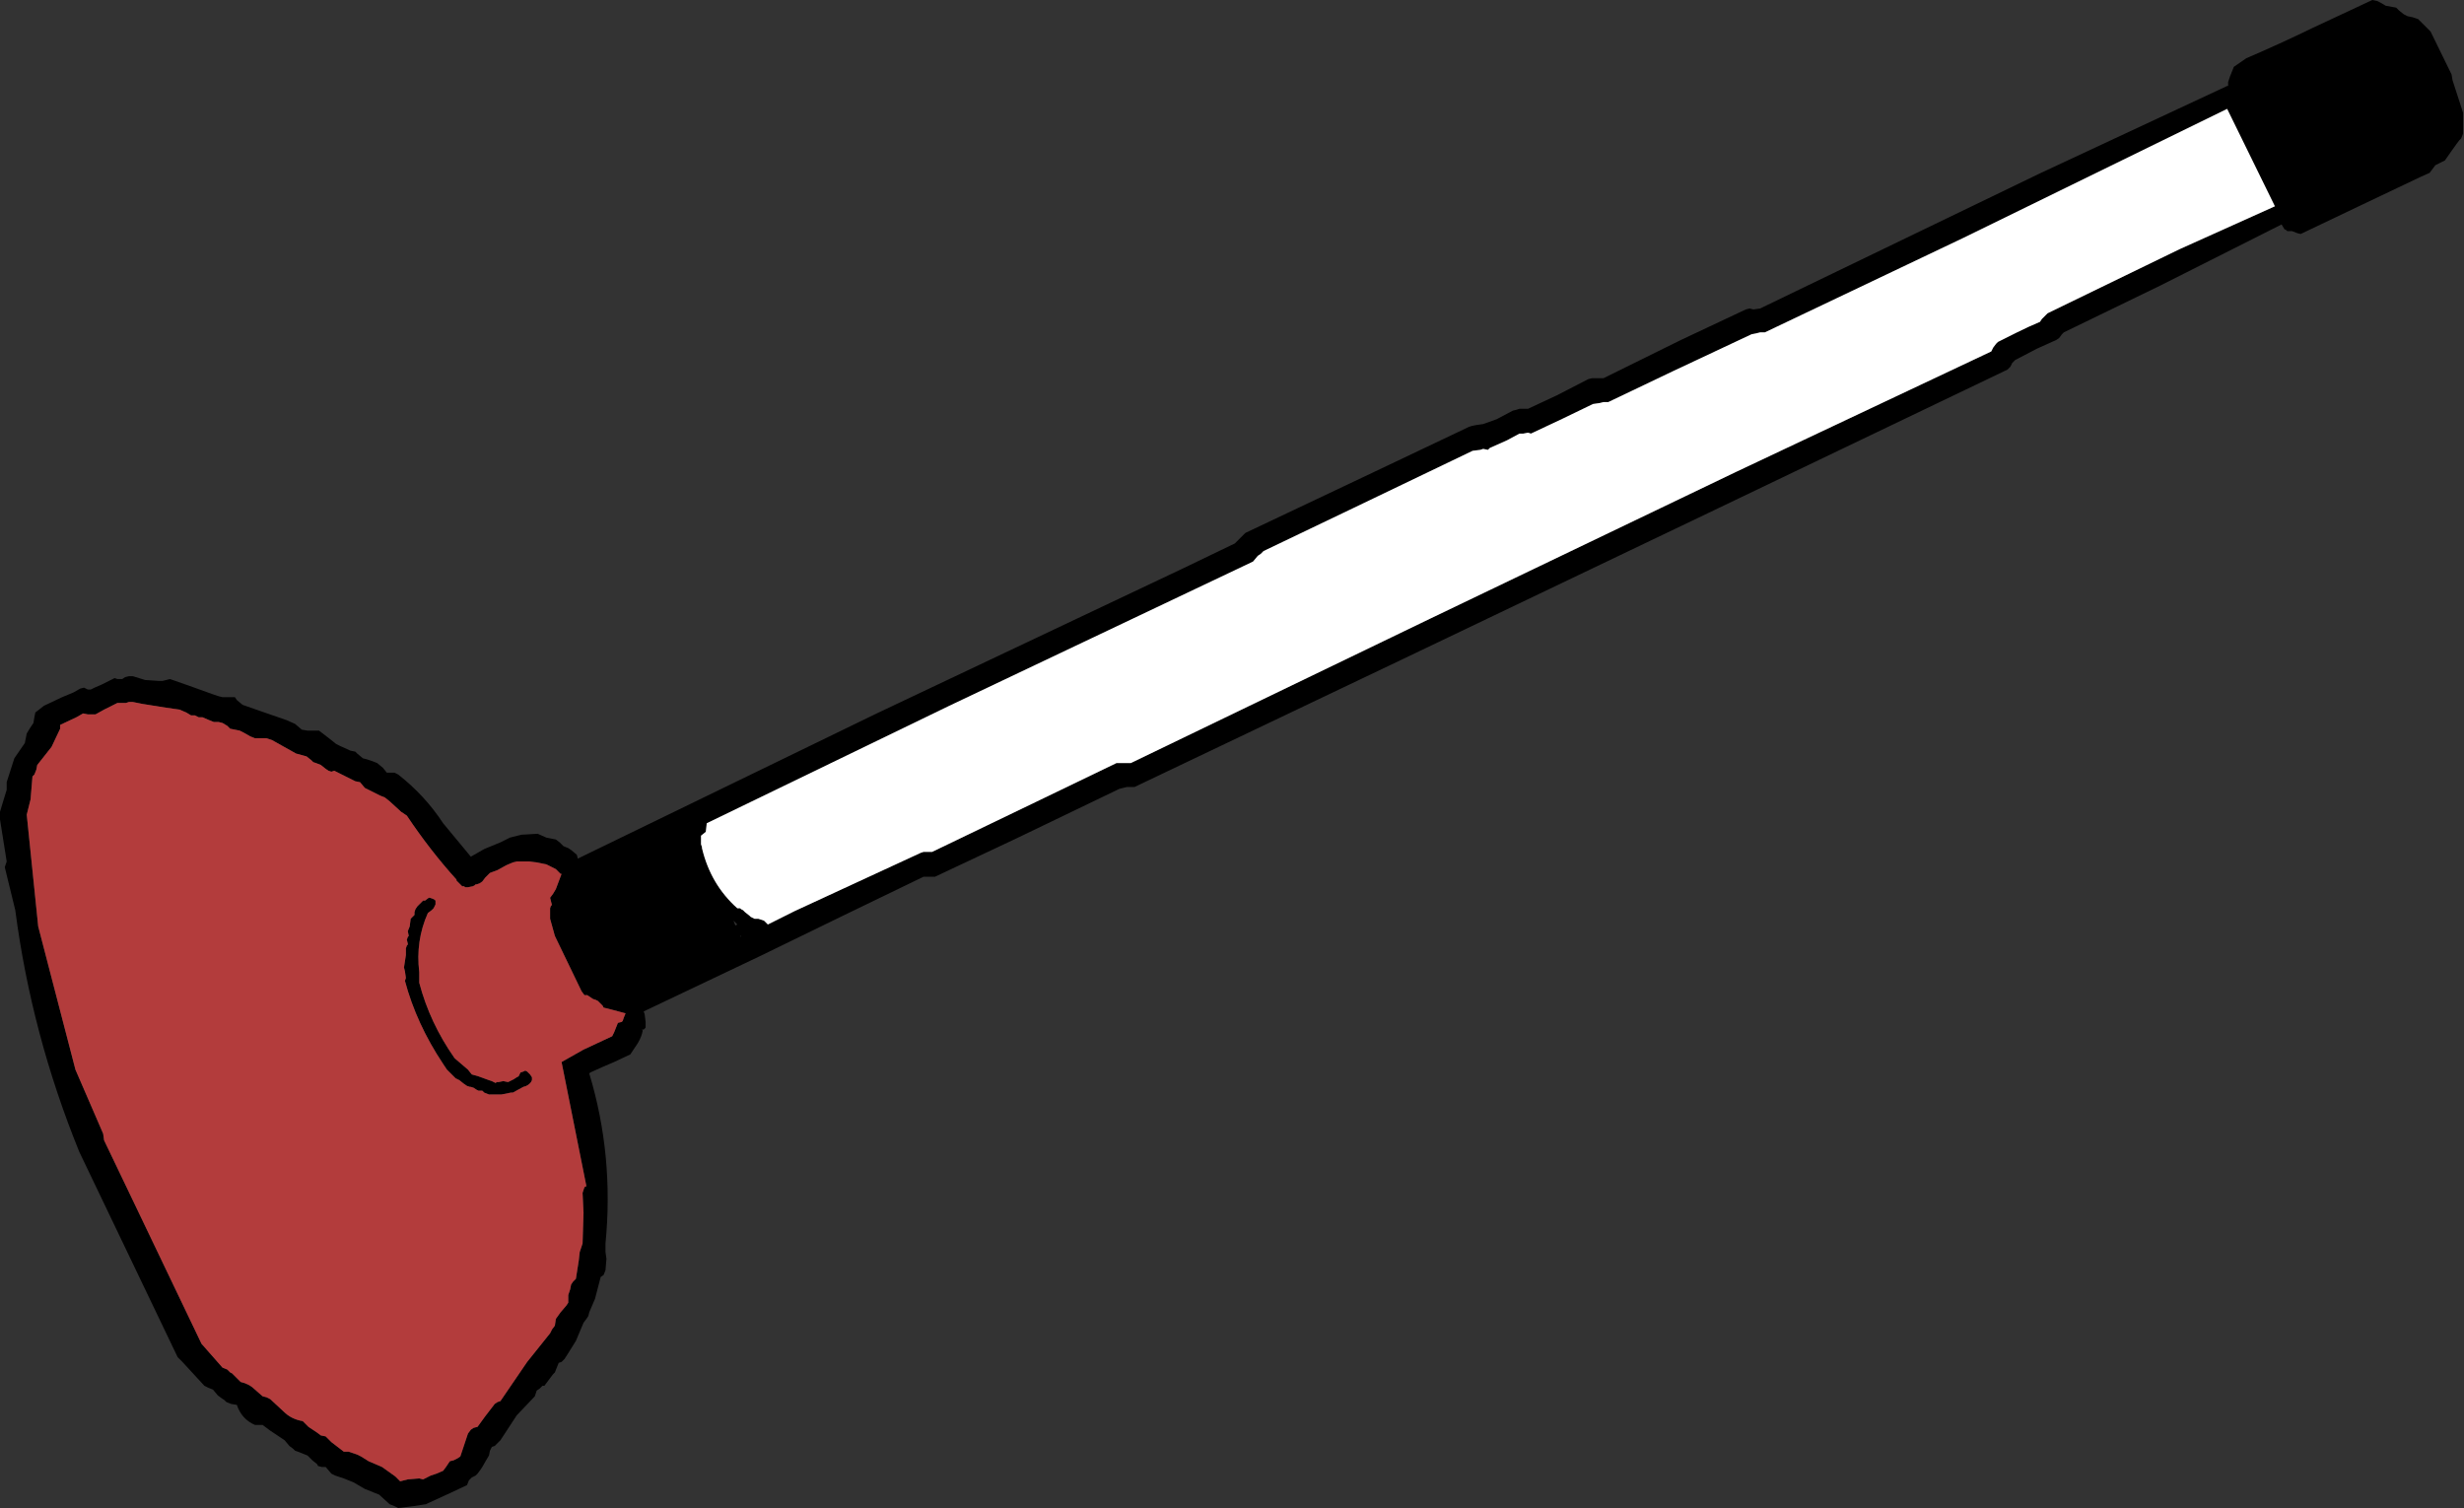 <?xml version="1.0" encoding="UTF-8" standalone="no"?>
<svg xmlns:xlink="http://www.w3.org/1999/xlink" height="78.95px" width="129.0px" xmlns="http://www.w3.org/2000/svg">
  <rect width="100%" height="100%" fill="#333333" stroke="none"/>
  <g transform="matrix(1.0, 0.0, 0.0, 1.0, 65.4, 187.45)">
    <path d="M61.85 -185.8 L62.95 -183.55 63.0 -183.25 63.55 -181.55 63.55 -180.45 63.45 -180.2 63.35 -180.1 63.2 -179.9 62.95 -179.55 62.6 -179.05 62.4 -178.95 62.3 -178.9 62.1 -178.8 61.95 -178.6 61.8 -178.4 61.35 -178.2 58.3 -176.75 55.05 -175.2 54.85 -175.25 54.6 -175.35 54.35 -175.35 54.3 -175.4 54.2 -175.45 54.05 -175.7 47.7 -172.5 42.65 -170.05 42.55 -169.95 42.4 -169.75 42.25 -169.65 41.25 -169.2 40.1 -168.6 39.95 -168.45 39.85 -168.25 39.7 -168.1 24.05 -160.6 7.95 -152.9 -6.0 -146.25 -6.25 -146.25 -6.4 -146.25 -6.8 -146.15 -12.2 -143.55 -16.45 -141.55 -16.65 -141.55 -16.85 -141.55 -17.05 -141.55 Q-21.3 -139.5 -25.6 -137.4 L-31.7 -134.5 -31.65 -134.35 -31.6 -133.95 -31.6 -133.65 -31.7 -133.55 -31.8 -133.55 -31.75 -133.5 Q-31.8 -133.2 -32.0 -132.85 L-32.4 -132.25 -33.25 -131.85 Q-33.85 -131.6 -34.5 -131.3 L-34.55 -131.25 Q-33.25 -126.95 -33.7 -122.35 L-33.7 -121.9 -33.65 -121.55 -33.7 -120.95 -33.8 -120.7 -33.95 -120.6 -34.25 -119.45 -34.55 -118.75 -34.6 -118.55 -34.7 -118.4 -34.85 -118.2 -35.25 -117.25 -35.75 -116.45 -35.85 -116.3 -36.0 -116.15 -36.15 -116.1 -36.25 -115.85 -36.35 -115.6 -36.45 -115.5 -36.75 -115.1 -36.9 -114.9 -37.0 -114.9 -37.15 -114.75 -37.3 -114.65 -37.4 -114.35 -38.35 -113.35 -39.2 -112.05 -39.35 -111.9 -39.5 -111.75 -39.65 -111.7 -39.75 -111.5 -39.8 -111.25 -39.95 -111.0 -40.15 -110.65 -40.25 -110.5 -40.4 -110.3 -40.5 -110.2 -40.7 -110.1 -40.85 -109.95 -40.95 -109.7 -41.8 -109.3 -43.0 -108.75 -43.1 -108.7 -43.75 -108.6 -44.55 -108.5 -44.75 -108.6 -45.0 -108.7 -45.55 -109.2 -46.3 -109.5 -46.9 -109.85 -47.4 -110.05 -47.85 -110.2 -48.05 -110.3 -48.35 -110.65 -48.55 -110.65 -48.75 -110.7 -48.8 -110.8 -49.05 -111.0 -49.3 -111.25 -49.55 -111.35 -49.8 -111.45 -49.95 -111.5 -50.05 -111.6 -50.25 -111.75 -50.5 -112.05 -51.25 -112.55 -51.65 -112.85 -51.85 -112.85 -52.05 -112.85 Q-52.75 -113.15 -53.0 -113.9 L-53.3 -113.95 -53.55 -114.05 -53.65 -114.15 -53.8 -114.25 -54.0 -114.4 -54.25 -114.7 -54.5 -114.8 -54.7 -114.9 -55.85 -116.15 -56.1 -116.4 -61.25 -127.15 Q-63.75 -133.3 -64.6 -139.8 L-65.15 -142.05 -65.05 -142.35 -65.4 -144.55 -65.4 -144.95 -65.25 -145.45 -65.05 -146.1 -65.05 -146.5 -64.65 -147.75 -64.1 -148.55 -64.05 -148.8 -64.0 -149.05 -63.85 -149.3 -63.65 -149.6 -63.6 -149.9 -63.55 -150.15 -63.1 -150.5 -62.15 -150.95 -61.55 -151.2 -61.2 -151.4 -61.0 -151.45 -60.8 -151.35 -60.65 -151.35 -60.45 -151.45 -60.1 -151.6 -59.6 -151.85 -59.4 -151.95 -59.25 -151.9 -59.0 -151.9 -58.85 -152.0 -58.65 -152.05 -58.45 -152.05 -57.8 -151.85 -57.05 -151.8 -56.9 -151.8 -56.7 -151.85 -56.5 -151.9 -55.5 -151.55 -54.25 -151.1 -53.95 -151.0 -53.75 -150.95 -53.55 -150.95 -53.1 -150.95 -53.0 -150.8 -52.7 -150.55 -51.7 -150.2 -50.4 -149.75 -49.95 -149.55 -49.6 -149.25 -49.3 -149.2 -49.15 -149.2 -48.7 -149.2 -48.5 -149.05 -48.05 -148.7 -47.8 -148.5 -47.6 -148.4 -47.05 -148.15 -46.8 -148.1 -46.7 -148.0 -46.4 -147.75 -46.2 -147.7 -45.9 -147.6 -45.65 -147.5 -45.35 -147.25 -45.15 -147.0 -44.9 -147.0 -44.75 -147.0 -44.55 -146.9 Q-43.15 -145.8 -42.2 -144.35 L-40.75 -142.6 -40.05 -143.0 -39.2 -143.35 -38.7 -143.6 -38.1 -143.75 -37.25 -143.8 -36.8 -143.6 -36.3 -143.5 -36.1 -143.35 -35.9 -143.15 -35.65 -143.05 -35.5 -142.95 -35.2 -142.7 -35.15 -142.5 -19.5 -150.1 -3.45 -157.7 -0.75 -159.0 -0.6 -159.15 -0.45 -159.3 -0.2 -159.55 6.45 -162.7 11.5 -165.1 11.65 -165.15 11.9 -165.2 12.25 -165.25 12.95 -165.5 13.8 -165.95 14.0 -166.0 14.15 -166.05 14.35 -166.05 14.6 -166.05 16.1 -166.75 17.75 -167.6 17.95 -167.65 18.15 -167.65 18.55 -167.65 22.6 -169.65 26.0 -171.25 26.2 -171.3 26.4 -171.25 26.75 -171.3 41.35 -178.35 51.2 -182.95 51.25 -182.95 51.25 -183.15 51.35 -183.45 51.55 -183.95 52.2 -184.4 Q53.95 -185.15 55.7 -186.0 L58.8 -187.45 59.05 -187.4 59.25 -187.3 59.5 -187.15 60.05 -187.05 60.2 -186.9 60.45 -186.7 60.65 -186.6 60.9 -186.55 61.2 -186.45 61.5 -186.15 61.7 -185.95 61.85 -185.8 M-28.45 -143.9 L-28.7 -143.7 -28.7 -143.3 -28.7 -143.25 -28.65 -143.1 -28.65 -143.05 Q-28.2 -141.15 -26.8 -139.9 L-26.65 -139.9 -26.6 -139.85 -26.5 -139.8 -26.4 -139.7 -26.15 -139.5 -26.1 -139.45 -25.9 -139.35 -25.85 -139.35 -25.7 -139.35 -25.4 -139.25 -25.35 -139.2 -25.2 -139.05 -23.8 -139.75 -17.2 -142.8 -17.05 -142.85 -16.85 -142.85 -16.6 -142.85 -11.2 -145.45 -6.95 -147.5 -6.8 -147.5 -6.6 -147.5 -6.2 -147.5 9.45 -155.05 25.5 -162.75 38.85 -169.05 38.95 -169.25 39.1 -169.45 39.2 -169.55 40.2 -170.05 Q40.8 -170.35 41.4 -170.6 L41.5 -170.75 41.7 -170.95 41.8 -171.05 48.7 -174.4 53.7 -176.65 51.2 -181.75 37.4 -175.0 27.0 -170.05 26.75 -170.05 26.55 -170.0 26.3 -169.95 22.15 -168.0 18.8 -166.4 18.55 -166.4 18.35 -166.35 18.0 -166.3 16.45 -165.55 14.75 -164.75 14.6 -164.8 14.35 -164.75 14.15 -164.75 13.5 -164.4 12.6 -164.0 12.5 -163.9 12.25 -163.95 12.1 -163.9 11.7 -163.85 5.45 -160.85 0.75 -158.6 0.6 -158.45 0.45 -158.35 0.2 -158.05 -15.7 -150.5 -28.4 -144.35 -28.4 -144.25 -28.45 -143.9 M-47.9 -147.1 L-48.05 -147.05 -48.2 -147.1 -48.35 -147.2 -48.6 -147.4 -48.85 -147.5 -49.0 -147.55 -49.1 -147.65 -49.35 -147.85 -49.9 -148.0 -51.15 -148.7 -51.45 -148.8 -51.6 -148.8 -52.05 -148.8 -52.3 -148.9 -52.65 -149.1 -52.85 -149.2 -53.1 -149.25 -53.35 -149.3 -53.5 -149.45 -53.75 -149.6 -53.95 -149.65 -54.2 -149.65 -54.45 -149.75 -54.8 -149.9 -55.0 -149.9 -55.2 -150.0 -55.4 -150.0 -55.65 -150.15 -56.0 -150.3 -56.7 -150.4 -57.95 -150.6 -58.45 -150.7 -58.65 -150.7 -58.8 -150.65 -59.25 -150.65 -59.45 -150.55 -59.55 -150.5 -59.95 -150.3 -60.4 -150.05 -60.65 -150.05 -60.8 -150.05 -61.05 -150.1 -61.4 -149.9 -62.25 -149.5 -62.25 -149.45 -62.25 -149.3 -62.7 -148.35 -63.45 -147.4 -63.5 -147.15 -63.6 -146.9 -63.7 -146.8 -63.8 -145.6 -64.0 -144.8 -63.4 -138.95 -61.45 -131.45 -60.0 -128.1 -59.95 -127.75 -54.85 -117.1 -53.75 -115.85 -53.5 -115.75 -53.35 -115.6 -53.25 -115.55 -53.05 -115.35 -52.8 -115.1 Q-52.35 -115.0 -52.05 -114.7 L-51.65 -114.35 -51.45 -114.3 -51.25 -114.2 -50.55 -113.55 Q-50.15 -113.15 -49.55 -113.05 L-49.25 -112.75 -48.8 -112.45 -48.6 -112.3 -48.35 -112.25 -48.05 -111.95 -47.4 -111.45 -47.15 -111.45 -46.7 -111.3 -46.5 -111.2 -46.1 -110.95 -45.4 -110.65 -44.7 -110.15 -44.45 -109.9 -44.05 -110.0 -43.45 -110.05 -43.25 -110.0 -42.85 -110.2 -42.55 -110.3 -42.2 -110.45 -42.05 -110.65 -41.95 -110.8 -41.85 -110.95 -41.65 -111.0 -41.45 -111.1 -41.3 -111.2 -41.15 -111.65 -40.9 -112.4 -40.75 -112.6 -40.6 -112.7 -40.4 -112.75 -40.0 -113.3 -39.5 -113.95 -39.35 -114.05 -39.2 -114.1 -37.8 -116.15 -36.6 -117.65 -36.5 -117.85 -36.35 -118.05 -36.3 -118.4 -36.05 -118.75 -35.75 -119.1 -35.65 -119.25 -35.65 -119.65 -35.55 -119.95 -35.5 -120.2 -35.4 -120.35 -35.25 -120.5 -35.1 -121.45 -35.05 -121.9 -34.95 -122.2 -34.9 -122.35 -34.85 -123.95 -34.9 -125.0 -34.8 -125.3 -34.7 -125.35 -36.0 -131.85 -34.85 -132.5 -33.35 -133.2 -33.25 -133.4 -33.15 -133.65 -33.05 -133.9 -32.85 -133.95 -32.8 -134.0 -32.75 -134.15 -32.65 -134.4 -33.4 -134.6 -33.8 -134.7 -33.85 -134.8 -34.1 -135.05 -34.2 -135.1 -34.35 -135.15 -34.65 -135.35 -34.8 -135.35 -34.95 -135.55 -36.35 -138.45 -36.6 -139.35 -36.6 -139.65 -36.6 -139.9 -36.55 -140.05 -36.5 -140.05 -36.55 -140.25 -36.6 -140.45 -36.45 -140.65 -36.3 -140.9 -36.0 -141.7 -36.05 -141.7 -36.3 -141.95 -36.8 -142.2 -37.3 -142.3 -37.7 -142.35 -38.35 -142.35 -38.55 -142.3 -38.9 -142.15 -39.35 -141.9 -39.75 -141.75 -39.85 -141.65 -40.0 -141.5 -40.15 -141.3 -40.3 -141.2 -40.45 -141.15 -40.5 -141.15 -40.55 -141.1 -40.65 -141.05 -40.9 -141.0 -41.05 -141.0 -41.1 -141.05 -41.2 -141.05 -41.3 -141.15 -41.5 -141.35 -41.5 -141.4 Q-42.9 -142.95 -44.1 -144.75 L-44.4 -144.95 -45.0 -145.5 -45.25 -145.7 -45.5 -145.8 -46.3 -146.2 -46.55 -146.5 -46.8 -146.55 -47.6 -146.95 -47.9 -147.1 M-42.9 -140.45 L-42.75 -140.4 -42.65 -140.35 -42.6 -140.3 -42.6 -140.1 -42.65 -140.0 -42.7 -139.9 -42.8 -139.8 -43.0 -139.65 Q-43.65 -138.2 -43.45 -136.55 L-43.45 -136.0 Q-42.9 -133.9 -41.6 -132.05 L-40.9 -131.45 -40.7 -131.2 -40.35 -131.1 -39.8 -130.9 -39.65 -130.85 -39.55 -130.8 -39.45 -130.75 -39.4 -130.8 -39.3 -130.8 -39.05 -130.85 -38.8 -130.8 -38.7 -130.85 -38.5 -130.95 -38.35 -131.05 -38.25 -131.1 -38.15 -131.3 -38.0 -131.35 -37.9 -131.4 -37.8 -131.35 -37.65 -131.2 -37.55 -131.05 -37.55 -130.9 -37.6 -130.8 Q-37.75 -130.6 -38.0 -130.55 L-38.55 -130.25 -38.65 -130.25 -39.15 -130.15 -39.75 -130.15 -39.8 -130.15 -40.05 -130.25 -40.15 -130.35 -40.25 -130.35 -40.35 -130.35 -40.45 -130.4 -40.6 -130.5 -40.75 -130.55 -40.8 -130.55 -40.95 -130.6 -41.1 -130.7 -41.35 -130.9 -41.45 -130.95 -41.55 -131.0 -42.0 -131.45 -42.2 -131.75 Q-43.6 -133.85 -44.2 -136.1 L-44.15 -136.25 -44.2 -136.6 -44.25 -136.8 -44.15 -137.45 -44.15 -137.8 -44.1 -137.95 -44.05 -138.0 -44.05 -138.05 -44.1 -138.25 -44.05 -138.4 -44.0 -138.45 -44.05 -138.7 -43.95 -138.95 -43.9 -139.35 -43.8 -139.45 -43.7 -139.55 -43.7 -139.7 -43.65 -139.85 -43.55 -140.0 -43.5 -140.05 -43.45 -140.1 -43.3 -140.25 -43.25 -140.3 -43.15 -140.3 -42.95 -140.45 -42.9 -140.45 M-26.9 -139.0 L-26.8 -139.05 -26.85 -139.1 -27.0 -139.25 -26.9 -139.0 M-26.6 -138.45 L-26.65 -138.45 -26.6 -138.4 -26.6 -138.45" fill="#000000" fill-rule="evenodd" stroke="none"/>
    <path d="M-28.4 -144.35 L-15.7 -150.5 0.2 -158.05 0.45 -158.35 0.6 -158.45 0.75 -158.6 5.45 -160.85 11.7 -163.85 12.1 -163.9 12.25 -163.95 12.5 -163.9 12.6 -164.0 13.5 -164.4 14.15 -164.75 14.35 -164.75 14.6 -164.8 14.75 -164.75 16.45 -165.55 18.0 -166.3 18.35 -166.35 18.55 -166.4 18.8 -166.4 22.15 -168.0 26.3 -169.95 26.55 -170.0 26.75 -170.05 27.0 -170.05 37.4 -175.0 51.2 -181.75 53.7 -176.65 48.7 -174.4 41.8 -171.05 41.7 -170.95 41.5 -170.75 41.4 -170.6 Q40.8 -170.35 40.2 -170.05 L39.2 -169.55 39.1 -169.45 38.95 -169.25 38.85 -169.05 25.5 -162.75 9.45 -155.05 -6.2 -147.5 -6.6 -147.5 -6.8 -147.5 -6.95 -147.5 -11.2 -145.45 -16.6 -142.85 -16.85 -142.85 -17.05 -142.85 -17.2 -142.8 -23.8 -139.75 -25.2 -139.05 -25.35 -139.2 -25.4 -139.25 -25.7 -139.35 -25.85 -139.35 -25.9 -139.35 -26.1 -139.45 -26.15 -139.5 -26.4 -139.7 -26.5 -139.8 -26.6 -139.85 -26.65 -139.9 -26.8 -139.9 Q-28.2 -141.15 -28.65 -143.05 L-28.65 -143.1 -28.7 -143.25 -28.7 -143.3 -28.7 -143.7 -28.45 -143.9 -28.4 -144.35" fill="#ffffff" fill-rule="evenodd" stroke="none"/>
    <path d="M-42.9 -140.45 L-42.95 -140.45 -43.15 -140.3 -43.25 -140.3 -43.3 -140.25 -43.45 -140.1 -43.5 -140.05 -43.55 -140.0 -43.65 -139.85 -43.7 -139.7 -43.7 -139.55 -43.8 -139.45 -43.9 -139.35 -43.95 -138.95 -44.05 -138.7 -44.0 -138.45 -44.05 -138.4 -44.1 -138.25 -44.05 -138.05 -44.05 -138.0 -44.1 -137.95 -44.15 -137.8 -44.15 -137.45 -44.25 -136.8 -44.2 -136.6 -44.15 -136.25 -44.2 -136.1 Q-43.6 -133.85 -42.2 -131.75 L-42.0 -131.45 -41.55 -131.0 -41.45 -130.95 -41.35 -130.9 -41.1 -130.7 -40.95 -130.6 -40.8 -130.55 -40.75 -130.55 -40.6 -130.5 -40.45 -130.4 -40.35 -130.35 -40.25 -130.35 -40.15 -130.35 -40.05 -130.25 -39.8 -130.15 -39.75 -130.15 -39.15 -130.15 -38.65 -130.25 -38.55 -130.25 -38.0 -130.55 Q-37.75 -130.6 -37.6 -130.8 L-37.55 -130.9 -37.55 -131.05 -37.65 -131.2 -37.8 -131.35 -37.9 -131.4 -38.0 -131.35 -38.15 -131.3 -38.25 -131.1 -38.35 -131.05 -38.5 -130.95 -38.7 -130.85 -38.8 -130.8 -39.05 -130.85 -39.3 -130.8 -39.4 -130.8 -39.45 -130.75 -39.55 -130.8 -39.65 -130.85 -39.8 -130.9 -40.35 -131.1 -40.7 -131.2 -40.9 -131.45 -41.6 -132.05 Q-42.9 -133.9 -43.45 -136.0 L-43.45 -136.55 Q-43.65 -138.2 -43.0 -139.65 L-42.8 -139.8 -42.7 -139.9 -42.65 -140.0 -42.6 -140.1 -42.6 -140.3 -42.65 -140.35 -42.75 -140.4 -42.9 -140.45 M-47.9 -147.1 L-47.6 -146.95 -46.8 -146.55 -46.55 -146.5 -46.3 -146.2 -45.5 -145.8 -45.25 -145.7 -45.0 -145.5 -44.4 -144.95 -44.1 -144.75 Q-42.9 -142.95 -41.5 -141.4 L-41.5 -141.35 -41.3 -141.15 -41.2 -141.05 -41.1 -141.05 -41.05 -141.0 -40.9 -141.0 -40.65 -141.05 -40.55 -141.1 -40.5 -141.15 -40.45 -141.15 -40.3 -141.2 -40.15 -141.3 -40.0 -141.5 -39.85 -141.65 -39.75 -141.75 -39.35 -141.9 -38.9 -142.15 -38.55 -142.3 -38.35 -142.35 -37.7 -142.35 -37.3 -142.3 -36.8 -142.2 -36.3 -141.95 -36.05 -141.7 -36.0 -141.7 -36.3 -140.9 -36.45 -140.65 -36.6 -140.45 -36.55 -140.25 -36.5 -140.05 -36.55 -140.05 -36.6 -139.9 -36.6 -139.65 -36.6 -139.35 -36.35 -138.45 -34.95 -135.55 -34.8 -135.35 -34.65 -135.35 -34.35 -135.15 -34.2 -135.1 -34.1 -135.05 -33.85 -134.8 -33.8 -134.7 -33.4 -134.6 -32.65 -134.4 -32.75 -134.15 -32.8 -134.0 -32.85 -133.95 -33.05 -133.9 -33.15 -133.65 -33.25 -133.4 -33.35 -133.2 -34.85 -132.5 -36.0 -131.85 -34.7 -125.35 -34.8 -125.3 -34.9 -125.0 -34.85 -123.95 -34.9 -122.35 -34.95 -122.2 -35.05 -121.9 -35.1 -121.45 -35.25 -120.5 -35.4 -120.35 -35.5 -120.2 -35.55 -119.95 -35.65 -119.65 -35.65 -119.25 -35.75 -119.1 -36.05 -118.75 -36.3 -118.4 -36.35 -118.05 -36.5 -117.85 -36.6 -117.65 -37.8 -116.15 -39.2 -114.1 -39.35 -114.05 -39.5 -113.95 -40.0 -113.3 -40.4 -112.75 -40.6 -112.7 -40.75 -112.6 -40.9 -112.4 -41.15 -111.65 -41.3 -111.2 -41.45 -111.1 -41.65 -111.0 -41.85 -110.95 -41.95 -110.8 -42.05 -110.65 -42.2 -110.45 -42.55 -110.3 -42.85 -110.2 -43.25 -110.0 -43.45 -110.05 -44.05 -110.0 -44.45 -109.9 -44.7 -110.15 -45.4 -110.65 -46.1 -110.95 -46.5 -111.2 -46.7 -111.3 -47.15 -111.45 -47.4 -111.45 -48.05 -111.95 -48.35 -112.25 -48.6 -112.3 -48.8 -112.45 -49.25 -112.75 -49.55 -113.05 Q-50.15 -113.15 -50.55 -113.55 L-51.25 -114.2 -51.45 -114.3 -51.65 -114.35 -52.05 -114.7 Q-52.35 -115.0 -52.8 -115.1 L-53.05 -115.35 -53.25 -115.55 -53.35 -115.6 -53.5 -115.75 -53.75 -115.85 -54.85 -117.1 -59.95 -127.75 -60.0 -128.1 -61.45 -131.45 -63.4 -138.95 -64.0 -144.8 -63.8 -145.6 -63.7 -146.8 -63.6 -146.9 -63.5 -147.15 -63.45 -147.4 -62.7 -148.35 -62.25 -149.3 -62.25 -149.45 -62.25 -149.5 -61.4 -149.9 -61.05 -150.1 -60.8 -150.05 -60.65 -150.05 -60.4 -150.05 -59.95 -150.3 -59.55 -150.5 -59.45 -150.55 -59.25 -150.65 -58.8 -150.65 -58.65 -150.7 -58.45 -150.7 -57.95 -150.6 -56.7 -150.4 -56.0 -150.3 -55.65 -150.15 -55.4 -150.0 -55.2 -150.0 -55.0 -149.9 -54.8 -149.9 -54.45 -149.75 -54.2 -149.65 -53.95 -149.65 -53.75 -149.6 -53.5 -149.45 -53.35 -149.3 -53.1 -149.25 -52.85 -149.2 -52.65 -149.1 -52.3 -148.9 -52.05 -148.8 -51.6 -148.8 -51.45 -148.8 -51.15 -148.7 -49.9 -148.0 -49.35 -147.85 -49.1 -147.65 -49.0 -147.55 -48.85 -147.5 -48.6 -147.4 -48.35 -147.2 -48.2 -147.1 -48.05 -147.05 -47.9 -147.1" fill="#b33c3c" fill-rule="evenodd" stroke="none"/>
  </g>
</svg>
